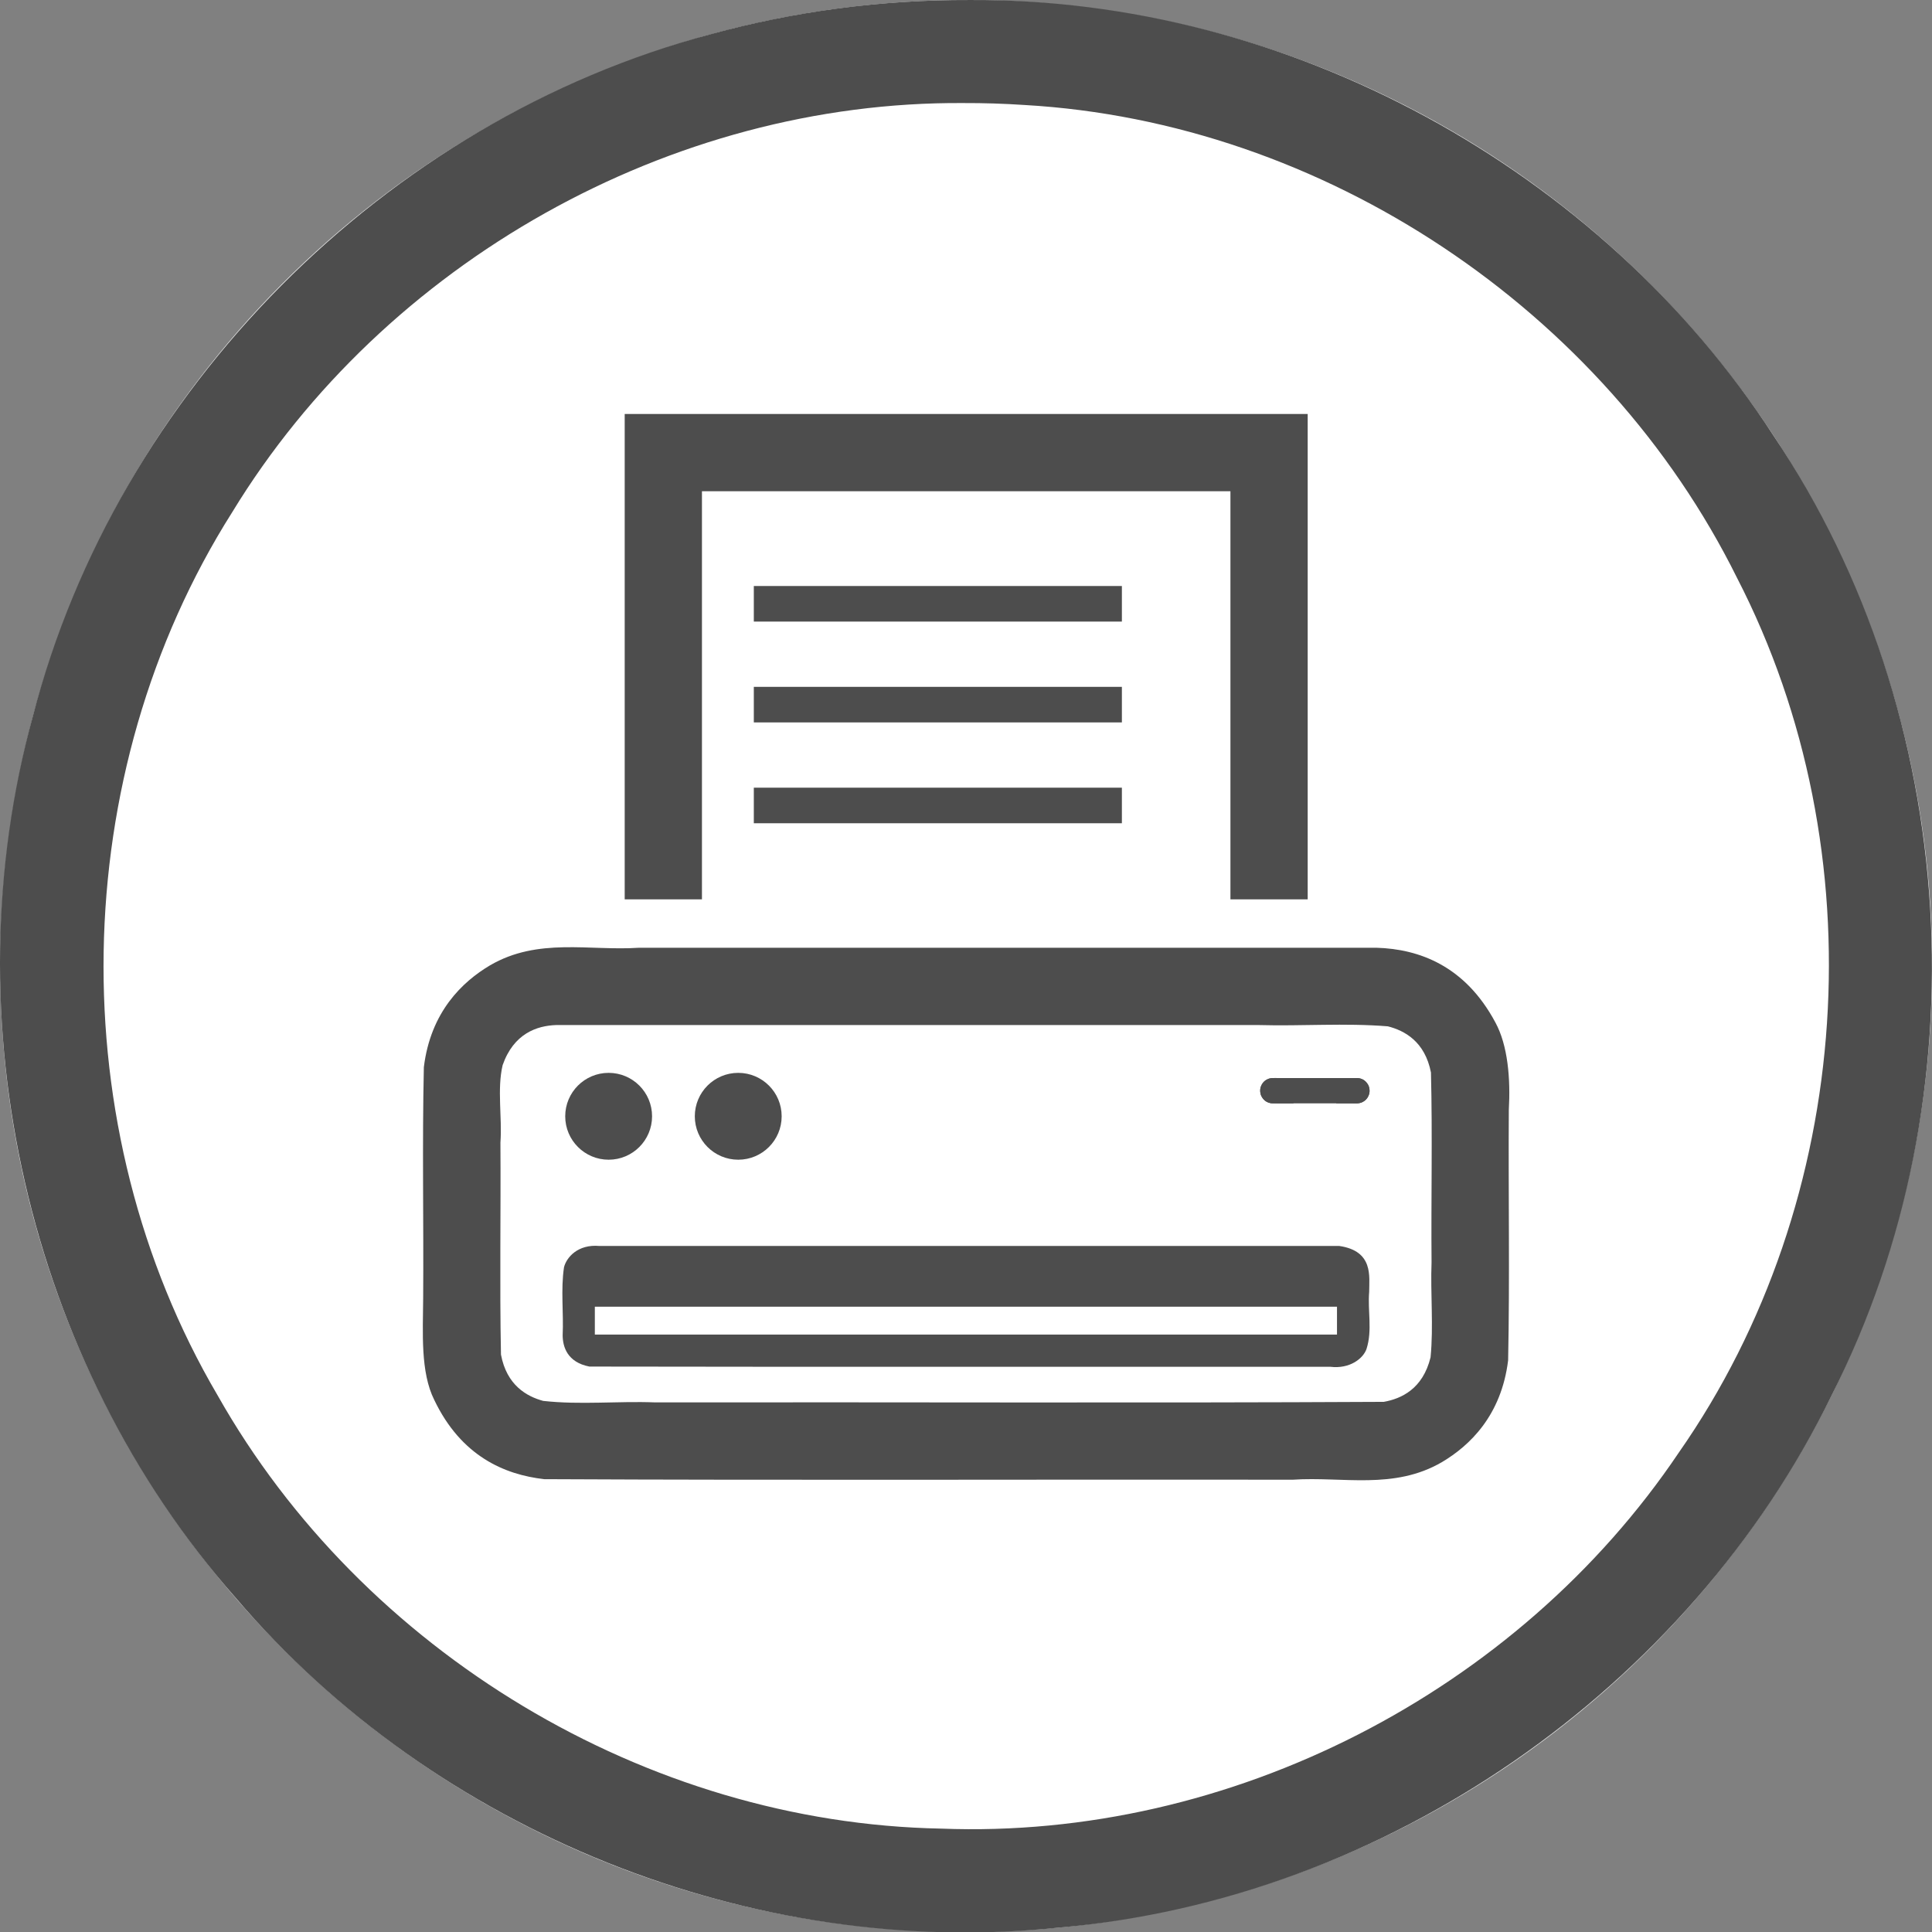 <?xml version="1.0" encoding="UTF-8" standalone="no"?>
<svg
   xmlns:dc="http://purl.org/dc/elements/1.1/"
   xmlns:cc="http://creativecommons.org/ns#"
   xmlns:rdf="http://www.w3.org/1999/02/22-rdf-syntax-ns#"
   xmlns:svg="http://www.w3.org/2000/svg"
   xmlns="http://www.w3.org/2000/svg"
   id="svg6731"
   style="clip-rule:evenodd;fill-rule:evenodd;stroke-miterlimit:1.5"
   xml:space="preserve"
   version="1.1"
   viewBox="0 0 60 60"
   height="60"
   width="60"><rect x="0" y="0" width="60" height="60" fill="#808080" stroke="none"/><defs
     id="defs6735" /><g
     transform="matrix(0.2,0,0,0.2,0.006,3.3238395e-4)"
     id="Background_circle"><g
       id="g6682"><circle
         id="circle6678"
         style="fill:#ffffff"
         r="150"
         cy="150"
         cx="150" /><path
         id="path6680"
         d="m 150.485,0.001 c 49.524,-0.308 97.99,26.139 124.885,67.66 29.149,43.417 32.669,102.355 9.029,148.98 -22.323,45.724 -69.265,78.28 -120.017,82.677 C 116.8,304.272 67.627,284.532 36.597,248.141 4.228,211.431 -7.877,158.346 5.079,111.186 18.201,60.592 59.782,18.759 110.292,5.321 c 13.074,-3.589 26.637,-5.368 40.193,-5.32 z m -0.919,16 C 104.08,15.683 59.676,40.731 36.035,79.522 10.238,120.258 9.338,175.087 33.754,216.66 c 22.507,39.838 66.538,66.428 112.351,67.284 44.867,1.744 89.515,-21.182 114.552,-58.394 27.386,-39.185 30.939,-93.314 9.052,-135.793 C 249.084,48.105 205.509,18.954 159.041,16.3 c -3.154,-0.209 -6.314,-0.31 -9.475,-0.299 z"
         style="fill:#4d4d4d" /></g><g
       id="g6716"
       transform="matrix(0.843,0,0,0.843,23.55,20.691)"><g
         id="g6688"
         transform="matrix(0.914,0,0,1.647,12.863,21.213)"><path
           id="path6684"
           style="fill:#ffffff"
           d="m 259.395,93.085 c 0,-8.208 -12.003,-14.873 -26.787,-14.873 H 67.392 c -14.784,0 -26.787,6.665 -26.787,14.873 v 29.746 c 0,8.209 12.003,14.873 26.787,14.873 h 165.216 c 14.784,0 26.787,-6.664 26.787,-14.873 z" /><path
           id="path6686"
           d="m 232.781,78.213 c 8.496,0.142 17.787,2.003 23.9,8.346 2.537,2.575 3.073,6.336 2.714,9.794 -0.108,9.329 0.206,18.684 -0.138,27.998 -1.369,6.201 -7.785,9.557 -13.32,11.381 -9.698,3.147 -20.034,1.601 -30.03,1.972 -50.304,-0.04 -100.612,0.079 -150.914,-0.059 -7.981,-0.505 -16.724,-2.56 -22.153,-8.861 -2.815,-3.12 -2.282,-7.546 -2.235,-11.399 0.11,-8.602 -0.208,-17.231 0.138,-25.819 1.368,-6.202 7.785,-9.557 13.32,-11.382 9.698,-3.146 20.034,-1.602 30.03,-1.972 49.563,6.67e-4 99.126,-0.001 148.688,10e-4 z M 67.417,86.857 c -3.898,0.071 -8.568,0.947 -10.8,4.486 -1.143,2.702 -0.072,5.819 -0.442,8.654 0.094,7.899 -0.174,15.829 0.109,23.713 1.161,3.455 5.226,4.685 8.5,5.181 7.515,0.466 15.072,0.004 22.6,0.168 48.935,-0.041 97.875,0.082 146.808,-0.061 3.529,-0.347 7.876,-1.438 9.432,-4.981 0.619,-3.48 -0.04,-7.115 0.201,-10.638 -0.109,-7.064 0.198,-14.165 -0.119,-21.212 -1.224,-3.491 -5.362,-4.698 -8.692,-5.167 -8.662,-0.391 -17.357,-0.007 -26.03,-0.143 -47.189,0 -94.378,0 -141.567,0 z"
           style="fill:#4d4d4d" /></g><g
         id="g6694"
         transform="matrix(0.679,0,0,0.374,48.099,175.709)"><path
           id="path6690"
           style="fill:#ffffff"
           d="m 259.395,93.085 c 0,-8.208 -3.671,-14.873 -8.193,-14.873 H 48.798 c -4.522,0 -8.193,6.665 -8.193,14.873 v 29.746 c 0,8.209 3.671,14.873 8.193,14.873 h 202.404 c 4.522,0 8.193,-6.664 8.193,-14.873 z" /><path
           id="path6692"
           d="m 251.308,78.214 c 9.316,2.496 8.086,15.093 8.087,22.621 -0.441,9.351 0.915,18.862 -0.724,28.115 -0.884,4.614 -4.476,9.95 -9.854,8.754 -66.984,-0.065 -133.986,0.13 -200.959,-0.097 -6.017,-2.141 -7.226,-9.75 -7.253,-15.372 C 40.891,111.055 40.054,99.809 40.973,88.665 41.645,83.854 44.717,77.247 50.586,78.212 117.494,78.213 184.401,78.209 251.308,78.214 Z M 49.335,94.061 c 0,9.265 0,18.53 0,27.795 67.11,0 134.22,0 201.33,0 0,-9.265 0,-18.53 0,-27.795 -67.11,0 -134.22,0 -201.33,0 z"
           style="fill:#4d4d4d" /></g><g
         id="g6698"
         transform="matrix(1.023,0,0,1.023,45.816,63)"><circle
           id="circle6696"
           style="fill:#4d4d4d"
           r="7.819"
           cy="115.417"
           cx="37.462" /></g><g
         id="g6702"
         transform="matrix(1.023,0,0,1.023,69.687,63)"><circle
           id="circle6700"
           style="fill:#4d4d4d"
           r="7.819"
           cy="115.417"
           cx="37.462" /></g><g
         id="g6708"
         transform="matrix(1.371,0,0,1,31.67,123.899)"><rect
           id="rect6704"
           style="fill:#4d4d4d"
           height="9.522"
           width="102.046"
           y="82.691"
           x="35.437" /><rect
           id="rect6706"
           style="fill:#4d4d4d"
           height="9.522"
           width="102.046"
           y="82.691"
           x="35.437" /></g><g
         id="g6714"
         transform="matrix(0.381,0,0,1,144.69,7.041)"><path
           id="path6710"
           style="fill:#4d4d4d"
           d="m 208.951,169.32 c 0,-1.287 -2.742,-2.332 -6.12,-2.332 H 162.19 c -3.378,0 -6.12,1.045 -6.12,2.332 0,1.287 2.742,2.332 6.12,2.332 h 40.641 c 3.378,0 6.12,-1.045 6.12,-2.332 z" /><path
           id="path6712"
           d="m 172.081,167.227 c -0.686,1.384 -0.629,3.078 0.121,4.425 -3.641,-0.017 -7.284,0.035 -10.925,-0.026 -1.612,-0.126 -3.336,-0.354 -4.666,-1.347 -0.549,-0.38 -0.751,-1.218 -0.219,-1.707 1.012,-0.987 2.49,-1.252 3.836,-1.462 2.052,-0.234 4.123,-0.076 6.184,-0.122 1.93,0 3.86,0 5.79,0 -0.04,0.08 -0.081,0.159 -0.121,0.239 z m 30.908,-0.239 c 1.787,0.05 3.678,0.247 5.223,1.22 0.584,0.342 1.022,1.158 0.507,1.75 -0.872,0.993 -2.266,1.272 -3.506,1.51 -2.118,0.326 -4.27,0.131 -6.403,0.184 -1.997,0 -3.994,0 -5.991,0 0.8,-1.426 0.801,-3.238 0,-4.664 3.39,0 6.78,0 10.17,0 z"
           style="fill:#4d4d4d" /></g></g><g
       id="g6728"
       transform="matrix(0.843,0,0,0.843,23.55,20.691)"><g
         id="g6722"><path
           id="path6718"
           style="fill:#ffffff"
           d="m 178.679,120.543 v 6.552 h -67.798 v -6.552 z m 0,-18.573 v 6.551 h -67.798 v -6.551 z m 0,-18.574 v 6.552 h -67.798 v -6.552 z" /><path
           id="path6720"
           style="fill:#4d4d4d"
           d="m 178.679,127.095 h -67.798 v -6.552 h 67.798 z m 0,-18.574 h -67.798 v -6.551 h 67.798 z m 0,-18.573 h -67.798 v -6.552 h 67.798 z" /></g><g
         id="g6726"
         transform="translate(0.332,2.438)"><path
           id="path6724"
           style="fill:#4d4d4d;fill-opacity:0;stroke:#4d4d4d;stroke-width:14.23px"
           d="M 93.88,138.674 V 56.386 h 111.576 v 82.288" /></g></g></g></svg>
